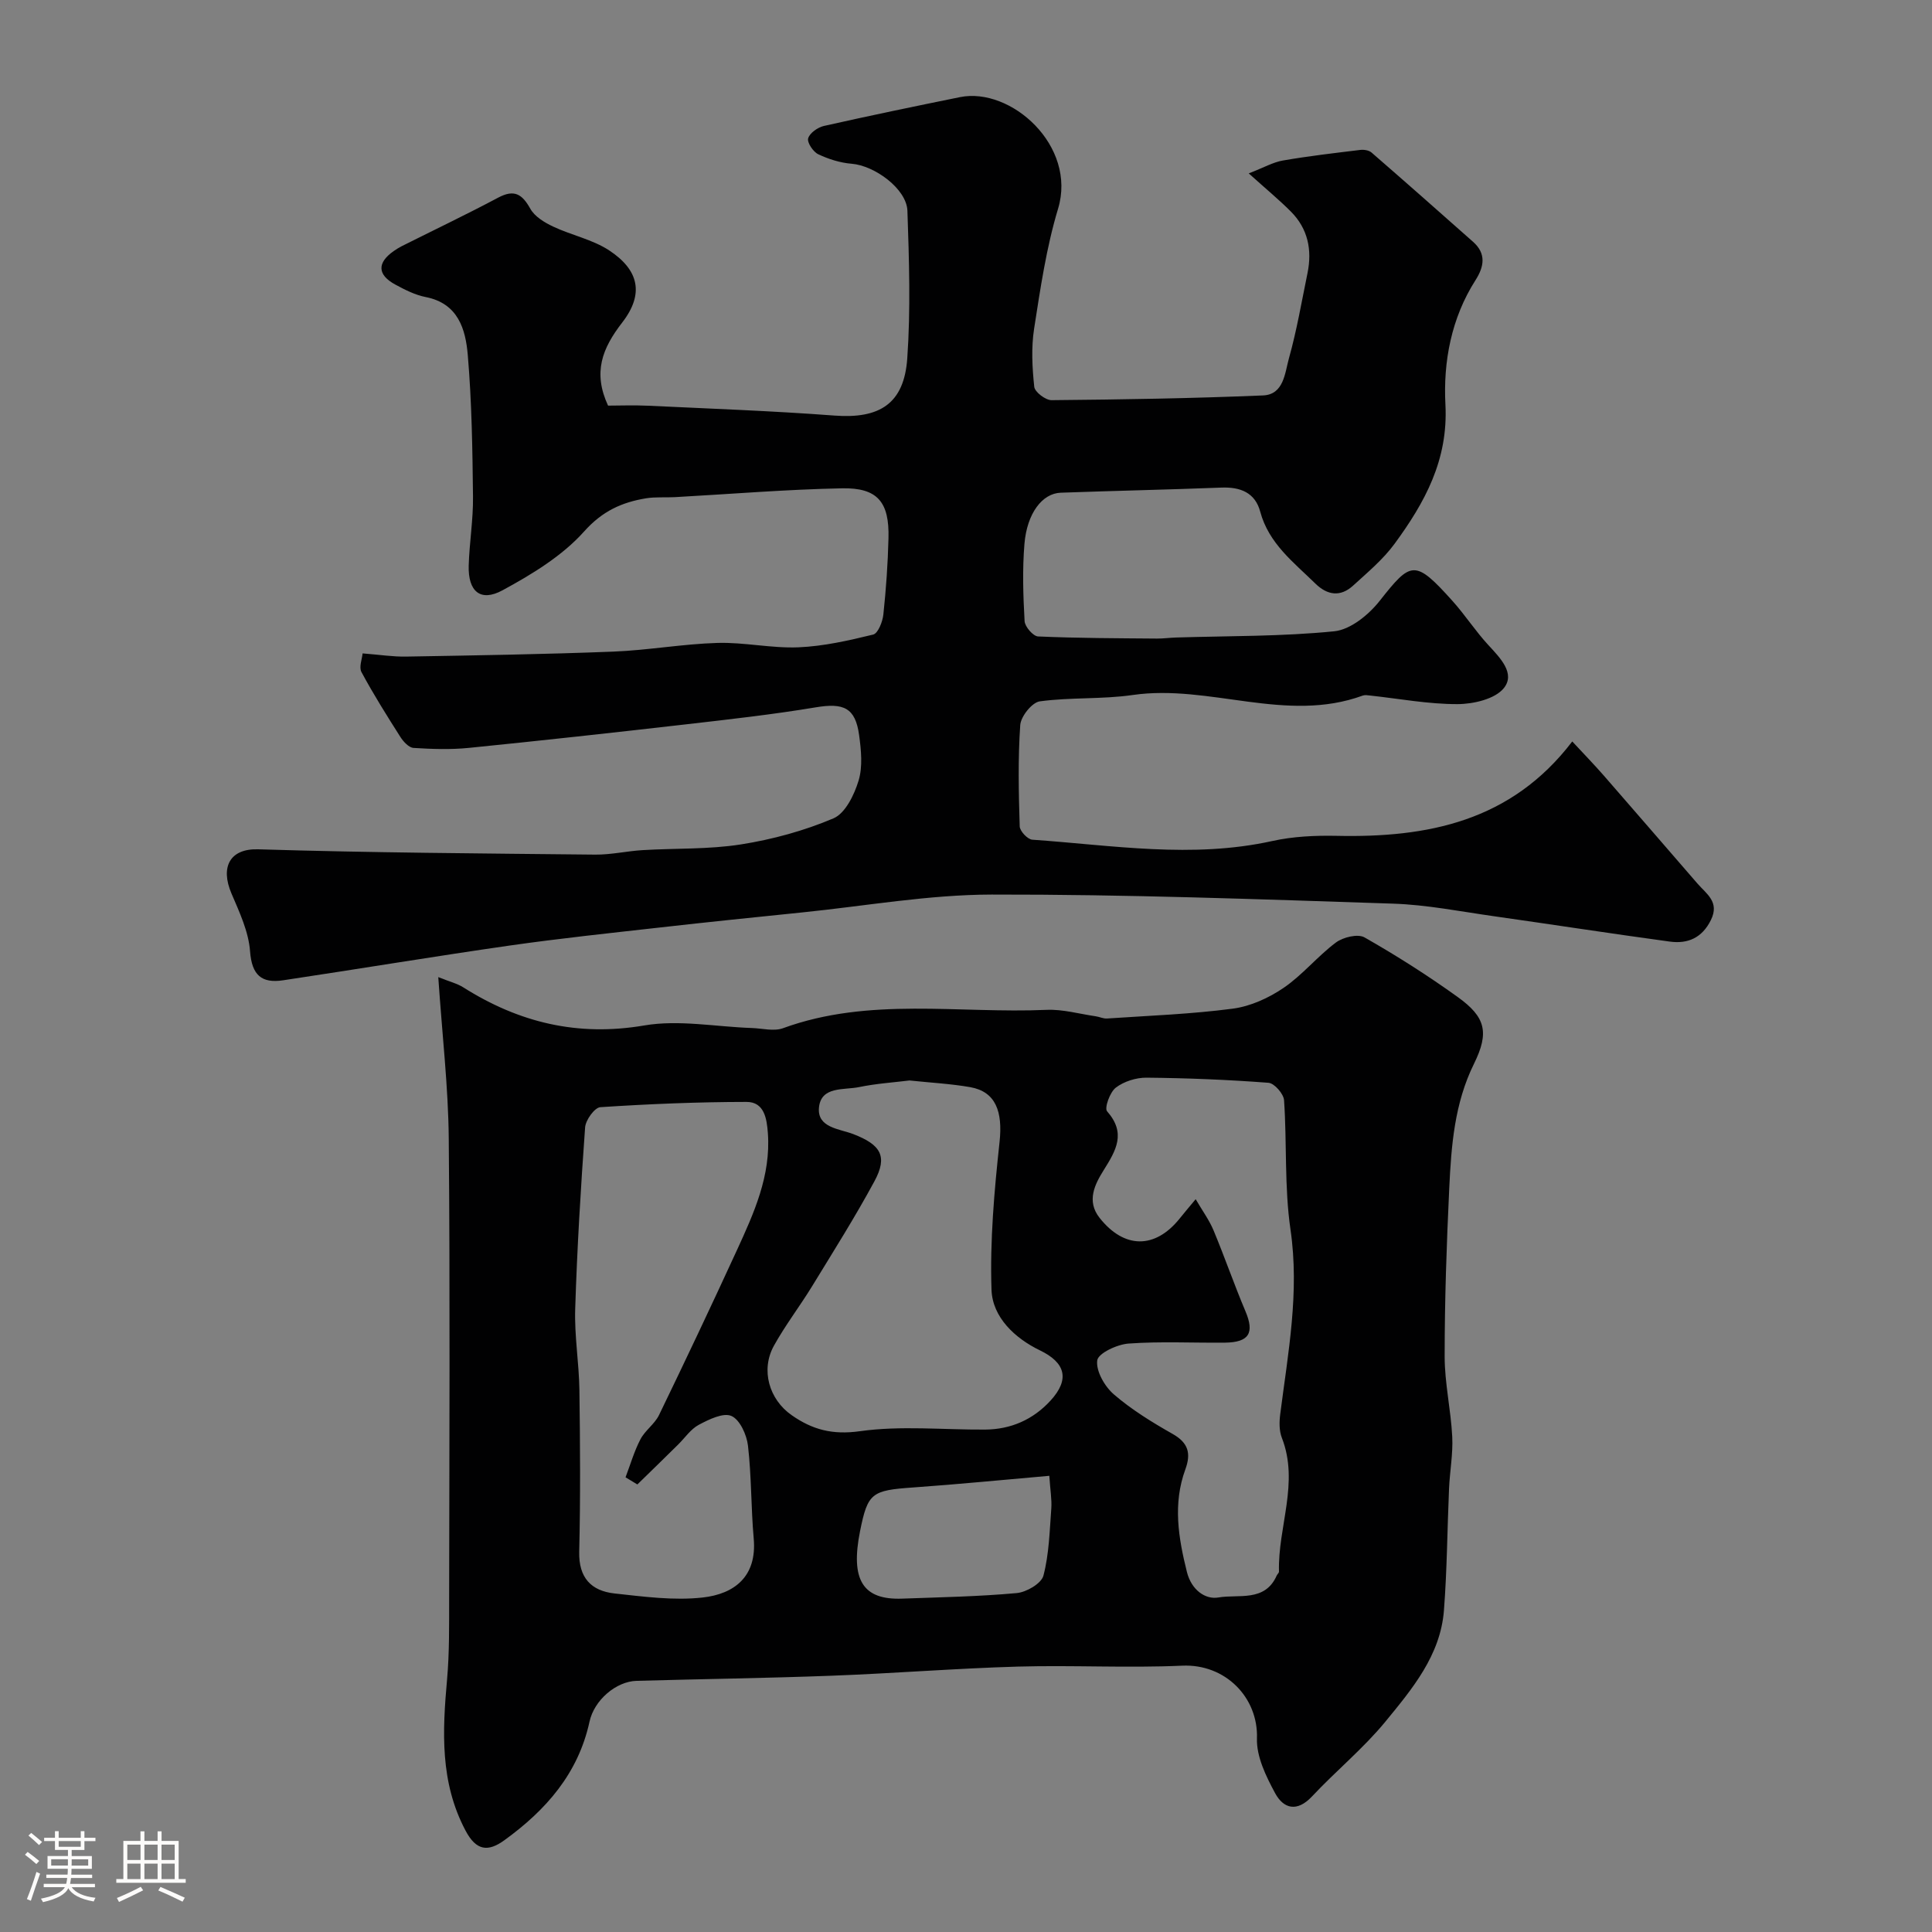 <svg enable-background="new 0 0 400 400" viewBox="0 0 400 400" xmlns="http://www.w3.org/2000/svg"><rect x="0" y="0" width="400" height="400" fill="#808080" stroke="none"/><path d="m5.17 384 .55-.58c.85.61 1.65 1.24 2.4 1.87l-.59.64c-.83-.73-1.62-1.38-2.36-1.93m1.22 9.53-.82-.34c.71-1.76 1.37-3.64 1.98-5.63.24.13.5.25.76.36-.6 1.67-1.24 3.54-1.92 5.61m-.5-13.5.57-.54c.56.44 1.31 1.06 2.26 1.87l-.64.64c-.68-.66-1.41-1.32-2.19-1.97m3.25.46h2.24v-1.36h.77v1.36h4.57v-1.36h.76v1.36h2.28v.69h-2.28v1.84h-2.64v1.26h4.18v2.64h-4.21c0 .45-.02.86-.05 1.21h4.32v.69h-4.38c-.04.34-.1.75-.19 1.22h5.15v.69h-4.82c.87 1.19 2.51 1.92 4.93 2.19-.17.31-.3.57-.37.76-2.77-.49-4.52-1.41-5.26-2.76-.56 1.26-2.3 2.23-5.24 2.9-.12-.24-.26-.48-.43-.72 2.73-.55 4.38-1.34 4.96-2.38h-4.38v-.69h4.65c.1-.38.17-.79.21-1.22h-4.32v-.69h4.4c.03-.34.05-.75.05-1.21h-4.2v-2.64h4.23v-1.26h-2.69v-1.84h-2.24zm1.46 4.46v1.29h3.45c.01-.4.02-.57.01-.53v-.32-.45h-3.46zm1.55-2.59h4.57v-1.19h-4.57zm6.11 2.59h-3.42v.77c-.01.19-.01.37-.02.53h3.44v-1.29z" fill="#fcfbfa"/><path d="m32.63 379.16h.82v1.98h3.54v7.89h1.46v.78h-14.37v-.78h1.46v-7.89h3.54v-1.98h.82v1.98h2.73zm-3.49 11.48.5.73c-1.61.82-3.28 1.63-5 2.41-.13-.27-.28-.55-.44-.82 1.75-.72 3.4-1.49 4.94-2.32m-2.78-5.55h2.73v-3.18h-2.73zm0 3.95h2.73v-3.2h-2.73zm3.54-3.95h2.73v-3.18h-2.73zm0 3.95h2.73v-3.2h-2.73zm7.89 4.68c-1.84-.92-3.51-1.7-5.02-2.32l.45-.73c1.89.8 3.57 1.55 5.04 2.23zm-1.62-11.81h-2.73v3.18h2.73zm-2.73 7.13h2.73v-3.2h-2.73z" fill="#fcfbfa"/><g fill="#010102"><path d="m90.74 202.3c2.36.95 3.92 1.32 5.19 2.13 11.52 7.28 23.66 10.23 37.46 7.88 7.18-1.23 14.83.28 22.27.53 2.16.07 4.55.73 6.45.04 17.85-6.52 36.36-3 54.57-3.8 3.36-.15 6.78.84 10.17 1.33.79.11 1.59.52 2.36.46 8.69-.59 17.41-.9 26.03-2.04 3.65-.48 7.43-2.2 10.51-4.3 3.92-2.67 7.01-6.53 10.83-9.39 1.49-1.11 4.55-1.85 5.93-1.06 6.64 3.78 13.12 7.9 19.32 12.36 5.74 4.13 6.55 7.3 3.34 13.81-4.05 8.21-4.7 16.97-5.12 25.78-.55 11.59-.95 23.2-.95 34.8 0 5.54 1.29 11.06 1.57 16.62.18 3.55-.5 7.14-.66 10.72-.37 8.42-.41 16.87-1.06 25.27-.73 9.3-6.58 16.25-12.13 23.02-4.57 5.56-10.25 10.2-15.19 15.48-3.09 3.29-5.88 2.55-7.63-.68-1.88-3.49-3.89-7.58-3.76-11.35.28-8.45-6.53-15.46-15.49-15.05-11.31.51-22.67-.13-33.99.19-12.88.37-25.74 1.41-38.61 1.89-13.45.51-26.91.68-40.36 1.06-4.25.12-8.77 3.99-9.74 8.46-2.34 10.76-9.05 18.34-17.64 24.55-3.37 2.44-5.81 2.19-8.03-2.01-5.31-10.03-4.78-20.55-3.82-31.29.5-5.63.42-11.33.43-16.99.04-31.67.2-63.33-.08-95-.1-10.66-1.35-21.33-2.17-33.42zm41.22 105.04c-.82-.49-1.63-.99-2.45-1.48 1-2.63 1.79-5.38 3.08-7.86.96-1.85 2.96-3.17 3.86-5.04 5.48-11.31 10.86-22.68 16.11-34.1 3.53-7.69 7.06-15.44 6.42-24.25-.22-2.98-.72-6.48-4.43-6.47-10.09.01-20.19.43-30.26 1.09-1.18.08-3.04 2.66-3.15 4.18-.9 12.51-1.66 25.05-2.05 37.58-.18 5.58.79 11.19.87 16.79.15 11.16.23 22.33-.04 33.48-.13 5.41 2.49 8.12 7.32 8.65 6.05.66 12.24 1.5 18.22.84 6.59-.73 11.28-4.34 10.59-12.19-.57-6.4-.45-12.88-1.19-19.25-.26-2.25-1.68-5.39-3.43-6.15-1.69-.74-4.66.72-6.75 1.83-1.69.9-2.88 2.72-4.31 4.12-2.79 2.76-5.6 5.49-8.41 8.23zm115.59-59.06c1.4 2.4 2.81 4.32 3.7 6.45 2.31 5.54 4.27 11.23 6.61 16.76 1.89 4.46.78 6.43-4.23 6.49-6.66.07-13.35-.29-19.98.19-2.36.17-6.29 2.01-6.48 3.49-.29 2.2 1.54 5.4 3.45 7.04 3.68 3.17 7.91 5.77 12.16 8.18 3.27 1.85 3.84 4.04 2.63 7.35-2.6 7.1-1.45 14.12.33 21.24.94 3.74 3.83 5.74 6.52 5.27 4.13-.72 9.62 1 12.06-4.52.13-.3.48-.56.48-.84-.26-9.24 4.24-18.36.59-27.71-.57-1.46-.54-3.3-.33-4.91 1.62-12.68 4.02-25.21 2.12-38.21-1.28-8.79-.72-17.84-1.33-26.76-.09-1.32-2.01-3.52-3.22-3.61-8.4-.64-16.83-.98-25.26-1.06-2.15-.02-4.68.78-6.36 2.07-1.22.94-2.39 4.22-1.8 4.89 3.98 4.52 1.88 8.06-.71 12.2-1.78 2.85-3.63 6.35-.84 9.87 5.08 6.42 11.45 6.48 16.54.18.9-1.13 1.82-2.21 3.35-4.05zm-59.25-24.58c-3.3.41-6.92.64-10.44 1.37-3.13.65-7.87-.23-8.3 4.24-.4 4.17 4.21 4.39 7.07 5.48 5.73 2.2 7.22 4.6 4.4 9.8-4.01 7.42-8.53 14.57-12.93 21.77-2.54 4.14-5.52 8.02-7.87 12.26-2.78 5.02-.99 11.11 3.65 14.36 4.29 3.01 8.45 4.13 14.12 3.34 8.5-1.2 17.29-.28 25.95-.34 5.35-.04 9.93-2.06 13.54-5.99 4.1-4.47 3.04-7.89-2.18-10.41-5.18-2.5-9.84-6.86-10.03-12.56-.34-10.18.57-20.45 1.67-30.61.67-6.26-.78-10.37-6.04-11.32-4.04-.71-8.16-.92-12.61-1.39zm28.95 81.85c-9.22.8-18.68 1.74-28.15 2.41-8.63.6-9.44 1.12-11.03 9.02-2.03 10.12.55 14.31 8.73 14 7.9-.29 15.83-.43 23.7-1.15 2.01-.18 5.1-1.98 5.53-3.61 1.17-4.47 1.28-9.24 1.63-13.91.13-1.83-.21-3.7-.41-6.76z"/><path d="m325.52 153.51c2.41 2.59 4.51 4.76 6.5 7.03 6.49 7.44 12.94 14.92 19.41 22.38 1.87 2.16 4.64 3.81 2.8 7.55-1.82 3.71-4.79 4.98-8.49 4.48-12.15-1.65-24.26-3.53-36.4-5.25-6.96-.98-13.92-2.38-20.92-2.61-27.69-.91-55.39-1.93-83.09-1.88-13.06.02-26.12 2.36-39.17 3.69-9.79 1-19.59 2-29.37 3.11-10.42 1.17-20.85 2.27-31.23 3.75-15.67 2.25-31.29 4.85-46.95 7.2-4.45.67-6.47-1.06-6.84-6.01-.3-4.07-2.2-8.11-3.85-11.97-2.34-5.47-.33-9.32 5.53-9.14 23.25.71 46.52.86 69.79 1.1 3.26.03 6.52-.73 9.79-.93 6.79-.41 13.67-.13 20.35-1.18 6.54-1.03 13.11-2.82 19.18-5.4 2.45-1.04 4.31-4.87 5.2-7.81.88-2.9.53-6.32.11-9.43-.78-5.68-3.21-6.71-9-5.74-8.87 1.48-17.84 2.48-26.78 3.51-14.98 1.72-29.98 3.37-44.99 4.88-3.79.38-7.67.25-11.48.01-.97-.06-2.11-1.3-2.73-2.28-2.8-4.4-5.58-8.83-8.05-13.42-.56-1.03.14-2.74.23-3.87 3.51.27 6.27.71 9.01.66 14.29-.25 28.59-.47 42.87-1.03 7.21-.28 14.39-1.59 21.6-1.8 5.57-.16 11.19 1.14 16.76.91 5.2-.22 10.39-1.4 15.47-2.64 1.01-.25 1.95-2.65 2.11-4.15.56-5.24.93-10.52 1.06-15.79.2-7.49-2.25-10.49-9.63-10.34-11.54.23-23.07 1.19-34.6 1.83-1.99.11-4.02-.08-5.97.24-5.02.83-9.04 2.64-12.82 6.87-4.53 5.07-10.8 8.87-16.88 12.17-4.58 2.49-7.16.24-7.01-5.11.14-4.77.95-9.53.89-14.29-.11-9.77-.25-19.56-1.08-29.29-.45-5.33-1.97-10.7-8.72-12.02-2.19-.43-4.31-1.51-6.3-2.59-3.72-2.02-3.78-4.5-.33-6.92.53-.37 1.09-.73 1.67-1.02 6.67-3.35 13.41-6.56 19.99-10.06 3.32-1.76 4.94-.73 6.64 2.31.91 1.63 2.95 2.86 4.74 3.7 3.8 1.79 8.14 2.66 11.58 4.92 6.14 4.04 7.31 8.98 2.7 14.94-4.14 5.35-6.11 10.32-2.93 17.2 2.36 0 5.33-.12 8.29.02 12.87.61 25.74 1.07 38.58 2.04 9.33.7 14.42-2.42 15.08-11.84.71-10.14.38-20.38.03-30.56-.16-4.53-6.78-9.36-11.56-9.74-2.36-.19-4.77-.95-6.91-1.97-1.05-.5-2.33-2.43-2.08-3.29.32-1.1 1.98-2.27 3.25-2.56 9.37-2.11 18.77-4.06 28.18-5.97 10.55-2.14 24.25 10.07 20.31 23.11-2.43 8.05-3.66 16.5-4.96 24.84-.61 3.93-.39 8.05.03 12.02.11 1.08 2.34 2.78 3.58 2.77 14.6-.13 29.21-.37 43.79-.98 4.31-.18 4.52-4.67 5.36-7.68 1.62-5.78 2.63-11.73 3.84-17.62.99-4.82.1-9.21-3.43-12.76-2.46-2.47-5.16-4.69-8.73-7.91 3.19-1.24 5.07-2.33 7.08-2.67 5.31-.92 10.66-1.54 16.01-2.19.75-.09 1.78.07 2.32.53 7.05 6.12 14.05 12.3 21.04 18.5 2.76 2.45 2.28 5.14.5 7.93-5.03 7.87-6.7 16.93-6.23 25.77.6 11.49-4.29 20.3-10.54 28.83-2.38 3.24-5.58 5.91-8.58 8.65-2.62 2.39-5.33 2-7.81-.43-4.51-4.42-9.65-8.29-11.42-14.9-1.05-3.92-4.1-5.12-8.01-4.97-11.09.43-22.2.66-33.29 1.06-3.82.14-6.98 4.25-7.51 10.6-.44 5.3-.27 10.67.03 15.98.06 1.16 1.77 3.13 2.79 3.18 8.19.36 16.41.37 24.61.44 1.32.01 2.64-.18 3.96-.22 10.93-.34 21.91-.2 32.76-1.29 3.35-.34 7.12-3.41 9.38-6.28 6.5-8.22 7.26-8.73 15.11.02 2.62 2.92 4.77 6.27 7.43 9.14 2.45 2.65 5.61 5.86 3.19 8.88-1.82 2.27-6.29 3.31-9.59 3.32-6.04.02-12.09-1.13-18.13-1.78-.49-.05-1.05-.15-1.49.01-15.88 5.81-31.72-2.41-47.62-.12-6.35.92-12.9.45-19.26 1.32-1.6.22-3.91 3.11-4.04 4.9-.48 6.97-.33 13.99-.11 20.98.03.99 1.64 2.7 2.61 2.76 16.55 1.15 33.08 3.95 49.7.27 4.3-.95 8.85-1.16 13.28-1.07 18.84.41 36.14-2.95 48.81-19.54z"/></g></svg>